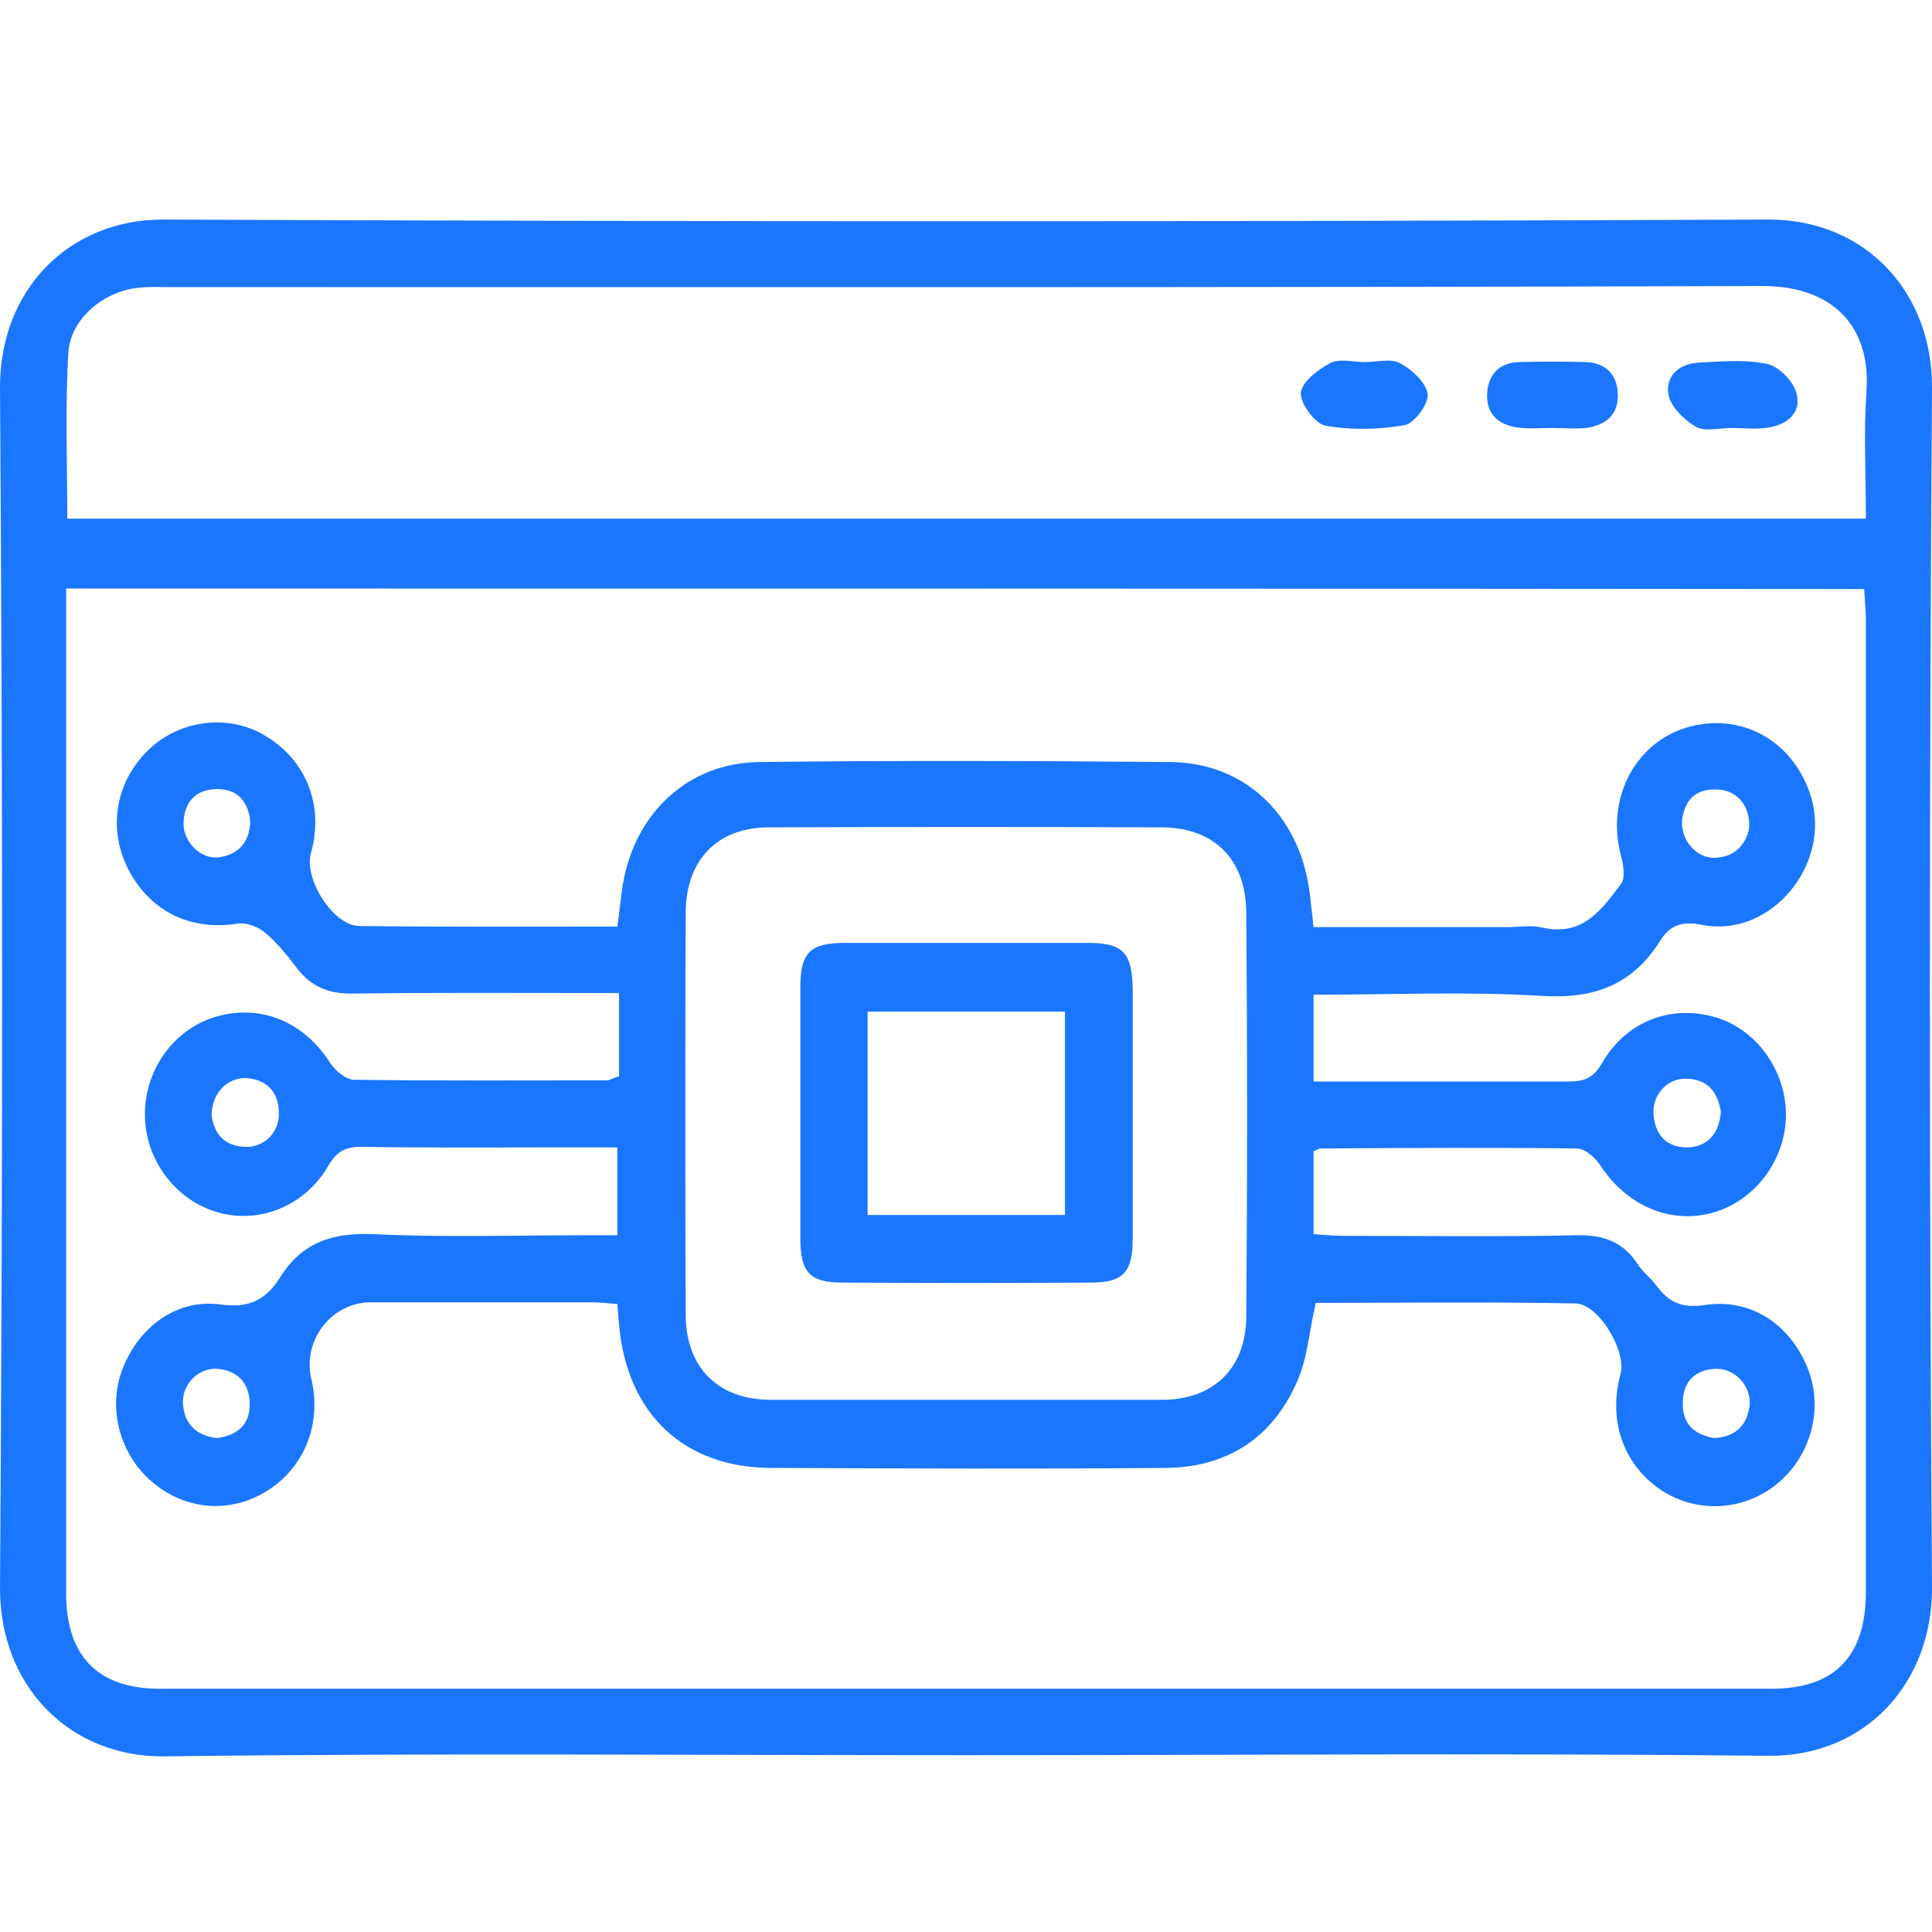<svg width="44" height="44" viewBox="0 0 44 44" fill="none" xmlns="http://www.w3.org/2000/svg">
<g clip-path="url(#clip0_15849_7609)">
<path d="M22.006 39.974C15.918 39.974 9.829 39.923 3.754 40C1.569 40.026 -0.012 38.383 7.41962e-05 36.151C0.063 27.042 0.063 17.932 7.41962e-05 8.836C-0.012 6.604 1.569 4.987 3.741 5C15.918 5.051 28.082 5.051 40.259 5C42.481 4.987 44.013 6.655 44 8.836C43.937 17.945 43.937 27.055 44 36.151C44.013 38.319 42.494 40.013 40.259 39.987C34.183 39.923 28.095 39.974 22.006 39.974ZM1.506 13.403C1.506 13.673 1.506 13.878 1.506 14.096C1.506 21.499 1.506 28.889 1.506 36.292C1.506 37.716 2.235 38.46 3.628 38.46C15.868 38.46 28.107 38.46 40.347 38.46C41.778 38.46 42.494 37.729 42.494 36.254C42.494 28.876 42.494 21.499 42.494 14.122C42.494 13.891 42.468 13.673 42.456 13.416C28.81 13.403 15.215 13.403 1.506 13.403ZM42.494 11.812C42.494 10.799 42.443 9.862 42.506 8.926C42.619 7.425 41.728 6.514 40.146 6.514C28.057 6.552 15.968 6.539 3.867 6.539C3.641 6.539 3.402 6.527 3.176 6.552C2.398 6.616 1.619 7.232 1.557 8.015C1.481 9.259 1.532 10.517 1.532 11.812C15.19 11.812 28.798 11.812 42.494 11.812Z" fill="#1B76FE"/>
<path d="M14.098 24.514C14.098 23.886 14.098 23.282 14.098 22.615C13.846 22.615 13.62 22.615 13.395 22.615C11.612 22.615 9.842 22.603 8.059 22.628C7.507 22.641 7.093 22.487 6.754 22.038C6.54 21.756 6.302 21.461 6.038 21.243C5.875 21.102 5.599 20.999 5.398 21.037C4.318 21.204 3.389 20.742 2.9 19.754C2.448 18.831 2.649 17.766 3.402 17.06C4.117 16.38 5.247 16.252 6.076 16.778C6.992 17.342 7.381 18.369 7.08 19.434C6.917 20.024 7.595 21.089 8.185 21.089C10.13 21.114 12.064 21.102 14.06 21.102C14.11 20.755 14.135 20.447 14.185 20.139C14.461 18.51 15.679 17.368 17.299 17.355C20.412 17.317 23.538 17.329 26.651 17.355C28.333 17.368 29.563 18.535 29.814 20.242C29.852 20.511 29.877 20.781 29.915 21.114C31.396 21.114 32.852 21.114 34.321 21.114C34.597 21.114 34.873 21.063 35.137 21.127C36.041 21.332 36.48 20.717 36.92 20.126C37.02 19.985 36.97 19.69 36.92 19.498C36.568 18.215 37.221 16.932 38.401 16.573C39.631 16.2 40.836 16.855 41.238 18.125C41.728 19.677 40.334 21.371 38.765 21.063C38.313 20.973 38.037 21.063 37.811 21.422C37.171 22.449 36.279 22.756 35.099 22.68C33.392 22.577 31.672 22.654 29.915 22.654C29.915 23.321 29.915 23.924 29.915 24.63C30.178 24.63 30.442 24.63 30.706 24.63C32.375 24.63 34.057 24.63 35.727 24.63C36.066 24.63 36.279 24.566 36.48 24.219C37.033 23.257 38.05 22.872 39.066 23.167C39.995 23.436 40.673 24.373 40.673 25.387C40.673 26.413 39.97 27.35 39.004 27.619C38.037 27.889 37.045 27.452 36.455 26.554C36.342 26.375 36.104 26.156 35.915 26.156C33.97 26.131 32.024 26.144 30.078 26.156C30.04 26.156 30.003 26.182 29.915 26.221C29.915 26.811 29.915 27.414 29.915 28.107C30.128 28.119 30.354 28.145 30.568 28.145C32.35 28.145 34.12 28.171 35.903 28.132C36.505 28.119 36.957 28.273 37.296 28.787C37.409 28.966 37.585 29.095 37.711 29.261C37.987 29.646 38.288 29.8 38.815 29.723C39.87 29.556 40.761 30.159 41.163 31.147C41.539 32.071 41.251 33.162 40.46 33.803C39.694 34.419 38.639 34.47 37.824 33.931C36.97 33.354 36.618 32.353 36.907 31.288C37.045 30.775 36.418 29.698 35.878 29.685C33.894 29.646 31.911 29.672 29.965 29.672C29.814 30.326 29.777 30.942 29.538 31.468C28.973 32.764 27.931 33.418 26.55 33.431C23.563 33.457 20.562 33.444 17.575 33.431C15.579 33.431 14.273 32.199 14.098 30.159C14.085 30.031 14.072 29.903 14.06 29.698C13.859 29.685 13.658 29.659 13.47 29.659C11.8 29.659 10.118 29.659 8.448 29.659C7.545 29.659 6.879 30.531 7.093 31.417C7.331 32.43 6.929 33.431 6.076 33.957C5.235 34.483 4.205 34.393 3.452 33.739C2.724 33.11 2.448 32.071 2.787 31.186C3.163 30.211 4.03 29.569 5.034 29.71C5.674 29.8 6.063 29.595 6.377 29.095C6.879 28.286 7.582 28.068 8.511 28.107C10.118 28.184 11.737 28.132 13.344 28.132C13.57 28.132 13.796 28.132 14.06 28.132C14.06 27.439 14.06 26.836 14.06 26.131C13.646 26.131 13.256 26.131 12.867 26.131C11.323 26.131 9.767 26.144 8.222 26.118C7.871 26.118 7.67 26.221 7.482 26.541C6.955 27.465 5.9 27.889 4.946 27.606C3.979 27.324 3.289 26.387 3.301 25.361C3.301 24.347 3.979 23.424 4.921 23.154C5.95 22.859 6.917 23.27 7.519 24.206C7.632 24.386 7.883 24.591 8.072 24.591C9.992 24.617 11.926 24.604 13.846 24.604C13.934 24.578 13.985 24.54 14.098 24.514ZM22.006 31.879C23.488 31.879 24.981 31.879 26.463 31.879C27.63 31.879 28.371 31.173 28.383 29.993C28.408 26.913 28.408 23.834 28.383 20.768C28.371 19.575 27.655 18.856 26.488 18.843C23.5 18.831 20.512 18.831 17.512 18.843C16.345 18.843 15.629 19.575 15.616 20.768C15.604 23.821 15.604 26.875 15.616 29.928C15.616 31.147 16.357 31.879 17.55 31.879C19.044 31.879 20.525 31.879 22.006 31.879ZM5.699 18.702C5.649 18.228 5.385 17.958 4.921 17.971C4.456 17.984 4.193 18.266 4.18 18.741C4.168 19.177 4.582 19.587 4.996 19.523C5.423 19.459 5.687 19.19 5.699 18.702ZM39.832 18.882C39.882 18.394 39.581 18.009 39.154 17.984C38.69 17.945 38.389 18.151 38.313 18.638C38.25 19.074 38.589 19.523 39.016 19.536C39.481 19.536 39.744 19.267 39.832 18.882ZM4.82 25.399C4.871 25.797 5.084 26.092 5.561 26.118C6.013 26.144 6.364 25.797 6.352 25.335C6.339 24.861 6.076 24.591 5.624 24.553C5.184 24.527 4.82 24.899 4.82 25.399ZM39.192 25.323C39.117 24.848 38.878 24.578 38.401 24.566C37.962 24.553 37.61 24.95 37.66 25.412C37.711 25.9 37.999 26.144 38.464 26.131C38.941 26.092 39.154 25.771 39.192 25.323ZM4.946 32.751C5.41 32.687 5.699 32.443 5.687 31.956C5.674 31.481 5.398 31.211 4.946 31.173C4.507 31.147 4.13 31.545 4.168 31.981C4.205 32.469 4.507 32.7 4.946 32.751ZM39.041 32.751C39.493 32.725 39.782 32.494 39.845 32.02C39.895 31.584 39.531 31.173 39.092 31.173C38.627 31.186 38.338 31.442 38.326 31.917C38.301 32.417 38.577 32.674 39.041 32.751Z" fill="#1B76FE"/>
<path d="M39.431 9.747C39.154 9.747 38.841 9.837 38.627 9.722C38.364 9.568 38.05 9.272 37.999 8.99C37.924 8.567 38.238 8.285 38.677 8.259C39.205 8.233 39.732 8.182 40.234 8.285C40.498 8.336 40.837 8.669 40.912 8.952C41.037 9.388 40.711 9.67 40.284 9.734C40.021 9.786 39.719 9.747 39.431 9.747Z" fill="#1B76FE"/>
<path d="M31.082 8.246C31.359 8.246 31.672 8.156 31.886 8.272C32.15 8.413 32.476 8.708 32.514 8.977C32.539 9.195 32.212 9.644 31.986 9.683C31.396 9.786 30.769 9.798 30.191 9.696C29.953 9.657 29.614 9.195 29.626 8.952C29.639 8.708 30.015 8.413 30.292 8.272C30.505 8.156 30.819 8.246 31.082 8.246Z" fill="#1B76FE"/>
<path d="M35.363 9.747C35.087 9.747 34.811 9.773 34.547 9.734C34.12 9.67 33.844 9.426 33.869 8.964C33.894 8.515 34.158 8.259 34.597 8.246C35.099 8.233 35.602 8.233 36.104 8.246C36.531 8.259 36.819 8.49 36.844 8.952C36.87 9.452 36.568 9.683 36.116 9.747C35.865 9.773 35.614 9.747 35.363 9.747Z" fill="#1B76FE"/>
<path d="M25.797 25.374C25.797 26.311 25.797 27.26 25.797 28.197C25.797 28.979 25.584 29.21 24.843 29.21C22.96 29.223 21.077 29.223 19.194 29.21C18.441 29.21 18.227 28.979 18.227 28.197C18.227 26.298 18.227 24.399 18.227 22.487C18.227 21.692 18.453 21.474 19.244 21.474C21.09 21.474 22.922 21.474 24.768 21.474C25.584 21.474 25.785 21.692 25.797 22.551C25.797 23.501 25.797 24.437 25.797 25.374ZM19.759 23.039C19.759 24.604 19.759 26.118 19.759 27.671C21.278 27.671 22.759 27.671 24.253 27.671C24.253 26.105 24.253 24.578 24.253 23.039C22.734 23.039 21.265 23.039 19.759 23.039Z" fill="#1B76FE"/>
</g>
<defs>
<clipPath id="clip0_15849_7609">
<rect width="44" height="35" fill="white" transform="translate(0 5)"/>
</clipPath>
</defs>
</svg>
